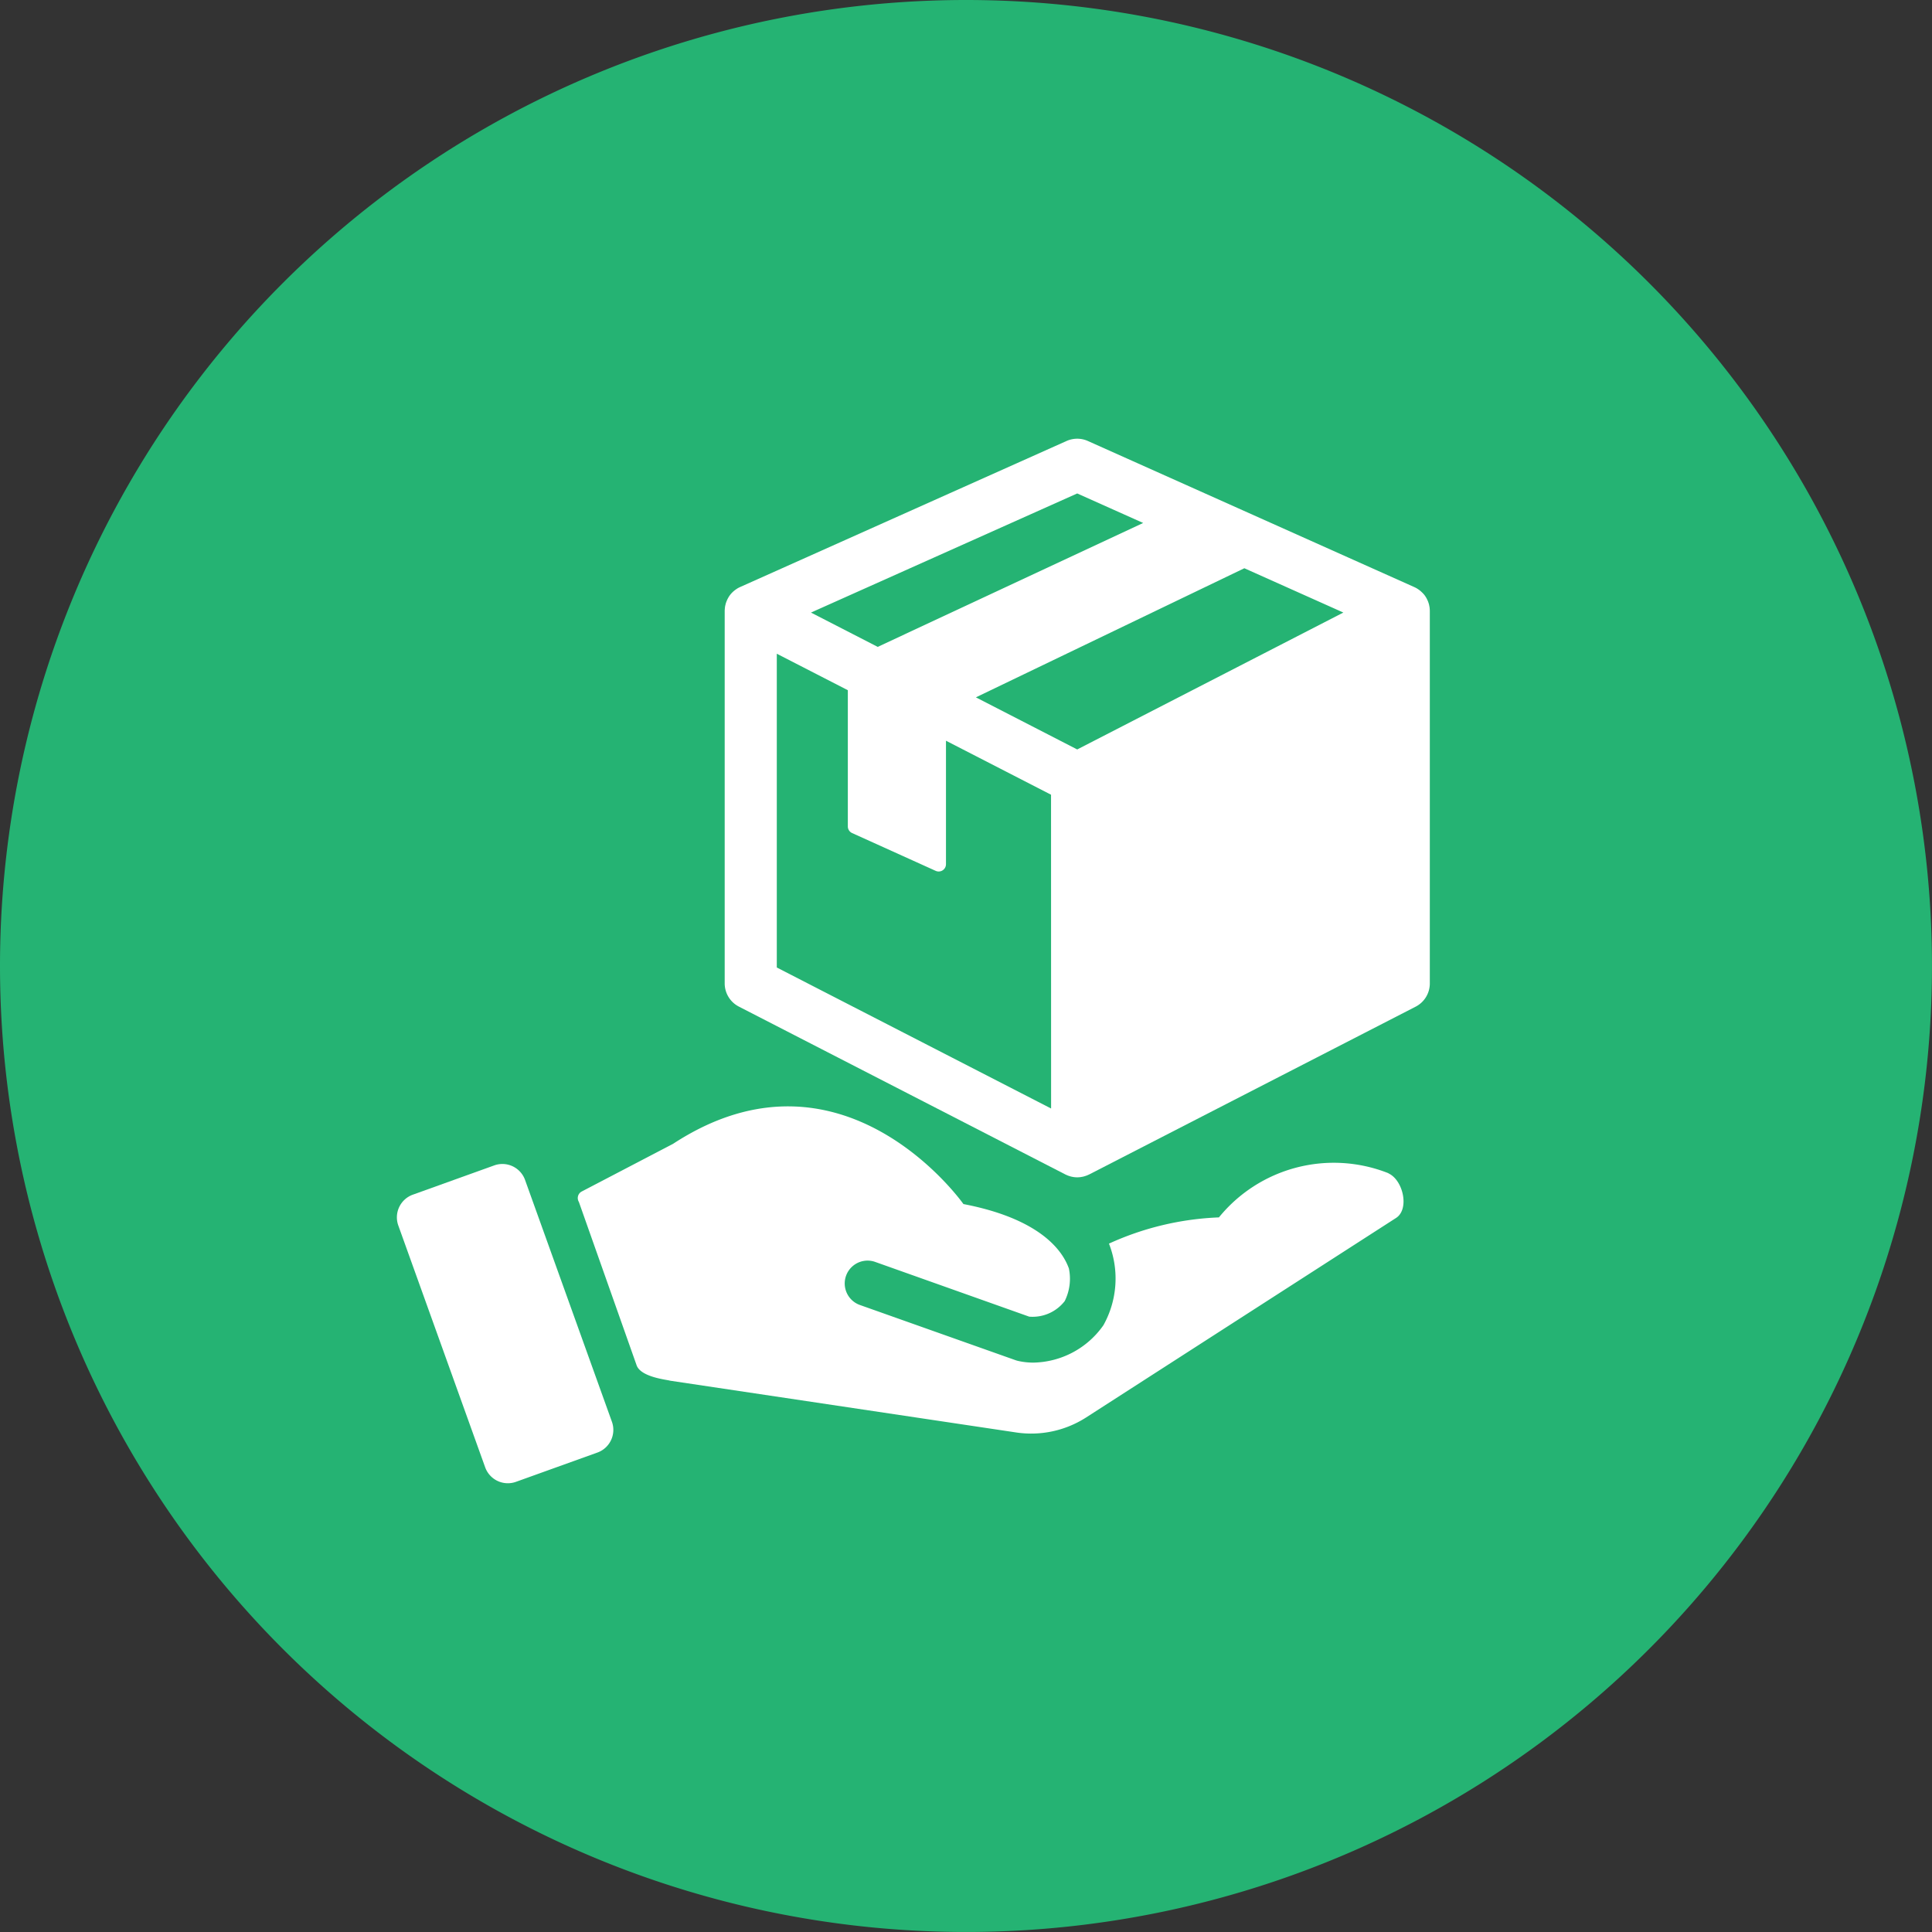 <svg xmlns="http://www.w3.org/2000/svg" xmlns:xlink="http://www.w3.org/1999/xlink" width="92.479" height="92.479" viewBox="0 0 92.479 92.479">
  <rect x="0" y="0" width="92.479" height="92.479" fill="#333333" stroke="none"/>
  <defs>
    <clipPath id="clip-path">
      <rect id="Rectangle_53513" data-name="Rectangle 53513" width="49.441" height="50" fill="#fff"/>
    </clipPath>
  </defs>
  <g id="Shipment_Security" data-name="Shipment Security" transform="translate(-7299 7574)">
    <path id="Path_186478" data-name="Path 186478" d="M46.239,0A46.239,46.239,0,1,1,0,46.239,46.239,46.239,0,0,1,46.239,0Z" transform="translate(7299 -7574)" fill="#25b373"/>
    <g id="Shipment_Security-2" data-name="Shipment Security" transform="translate(7318 -7553)">
      <g id="Group_156973" data-name="Group 156973" clip-path="url(#clip-path)">
        <path id="Path_186894" data-name="Path 186894" d="M171.477,8.225q0-.061-.008-.122c0-.013,0-.026-.005-.039q-.009-.06-.023-.119c0-.008,0-.017-.006-.025a1.264,1.264,0,0,0-.045-.135c0-.012-.01-.023-.015-.034-.014-.033-.03-.066-.047-.1l-.021-.038c-.02-.034-.041-.067-.064-.1l-.015-.021a1.256,1.256,0,0,0-.1-.113l-.016-.015q-.044-.044-.092-.084l-.031-.025q-.045-.035-.093-.065l-.022-.015-.011-.006a1.255,1.255,0,0,0-.13-.068h0L155.11.109a1.25,1.25,0,0,0-1.021,0L138.463,7.1h0a1.25,1.25,0,0,0-.13.068l-.011.006-.022.016q-.048.031-.092.065l-.032.025q-.048.04-.091.083l-.016.016a1.265,1.265,0,0,0-.095.112l-.015.022q-.034.047-.063.1l-.022.039c-.017.032-.032.064-.046.1-.005.012-.011.023-.015.035a1.272,1.272,0,0,0-.045.135c0,.009,0,.018-.006.026q-.014.058-.023.118c0,.013,0,.027-.005.04,0,.04-.007.08-.008.121,0,.006,0,.013,0,.019v.025a.006.006,0,0,1,0,0v17.8a1.25,1.25,0,0,0,.679,1.112l15.629,8.035c.014.007.03.013.044.02l.062.027c.03.012.061.023.092.032l.059.018c.034.009.069.015.1.021l.053.009a1.27,1.27,0,0,0,.141.01h.018a1.242,1.242,0,0,0,.16-.011l.039-.007c.039-.006.078-.014.117-.024l.054-.017c.033-.01.065-.021.1-.034l.06-.027c.014-.007.029-.012.043-.019L170.8,27.186a1.25,1.25,0,0,0,.678-1.112V8.271a.016.016,0,0,1,0,0V8.244c0-.006,0-.013,0-.019M154.6,2.62l3.157,1.413L145.05,9.964l-3.194-1.642Zm-1.25,29.441L140.22,25.311V10.292l3.4,1.746v6.52a.349.349,0,0,0,.205.318l4,1.809a.349.349,0,0,0,.493-.318V14.456l5.029,2.585Zm1.25-17.187L149.75,12.38,162.6,6.2l4.739,2.121Z" transform="translate(-122.037 0)" fill="#fff"/>
        <path id="Path_186895" data-name="Path 186895" d="M114.8,283.8a7.09,7.09,0,0,0-8.113,2.115,13.948,13.948,0,0,0-5.263,1.255,4.585,4.585,0,0,1-.265,3.906,4.181,4.181,0,0,1-3.355,1.79,3.292,3.292,0,0,1-.735-.082,1.083,1.083,0,0,1-.123-.036L89.48,290.1a1.094,1.094,0,0,1,.733-2.061l7.393,2.627a1.946,1.946,0,0,0,1.7-.745,2.413,2.413,0,0,0,.2-1.559c-.409-1.145-1.78-2.459-5.048-3.085,0,0-5.766-8.2-13.9-2.883l-4.391,2.292a.355.355,0,0,0-.117.489l2.757,7.8c.187.6,1.514.714,1.6.755l16.62,2.486a4.865,4.865,0,0,0,3.287-.714l14.852-9.56c.65-.418.345-1.809-.363-2.134" transform="translate(-67.341 -248.642)" fill="#fff"/>
        <path id="Path_186896" data-name="Path 186896" d="M6.133,305.653a1.153,1.153,0,0,0-1.475-.7l-3.894,1.4a1.154,1.154,0,0,0-.7,1.475L4.221,319.4a1.153,1.153,0,0,0,1.475.7l3.894-1.4a1.153,1.153,0,0,0,.7-1.475Z" transform="translate(0.001 -270.169)" fill="#fff"/>
      </g>
    </g>
  </g>
</svg>
